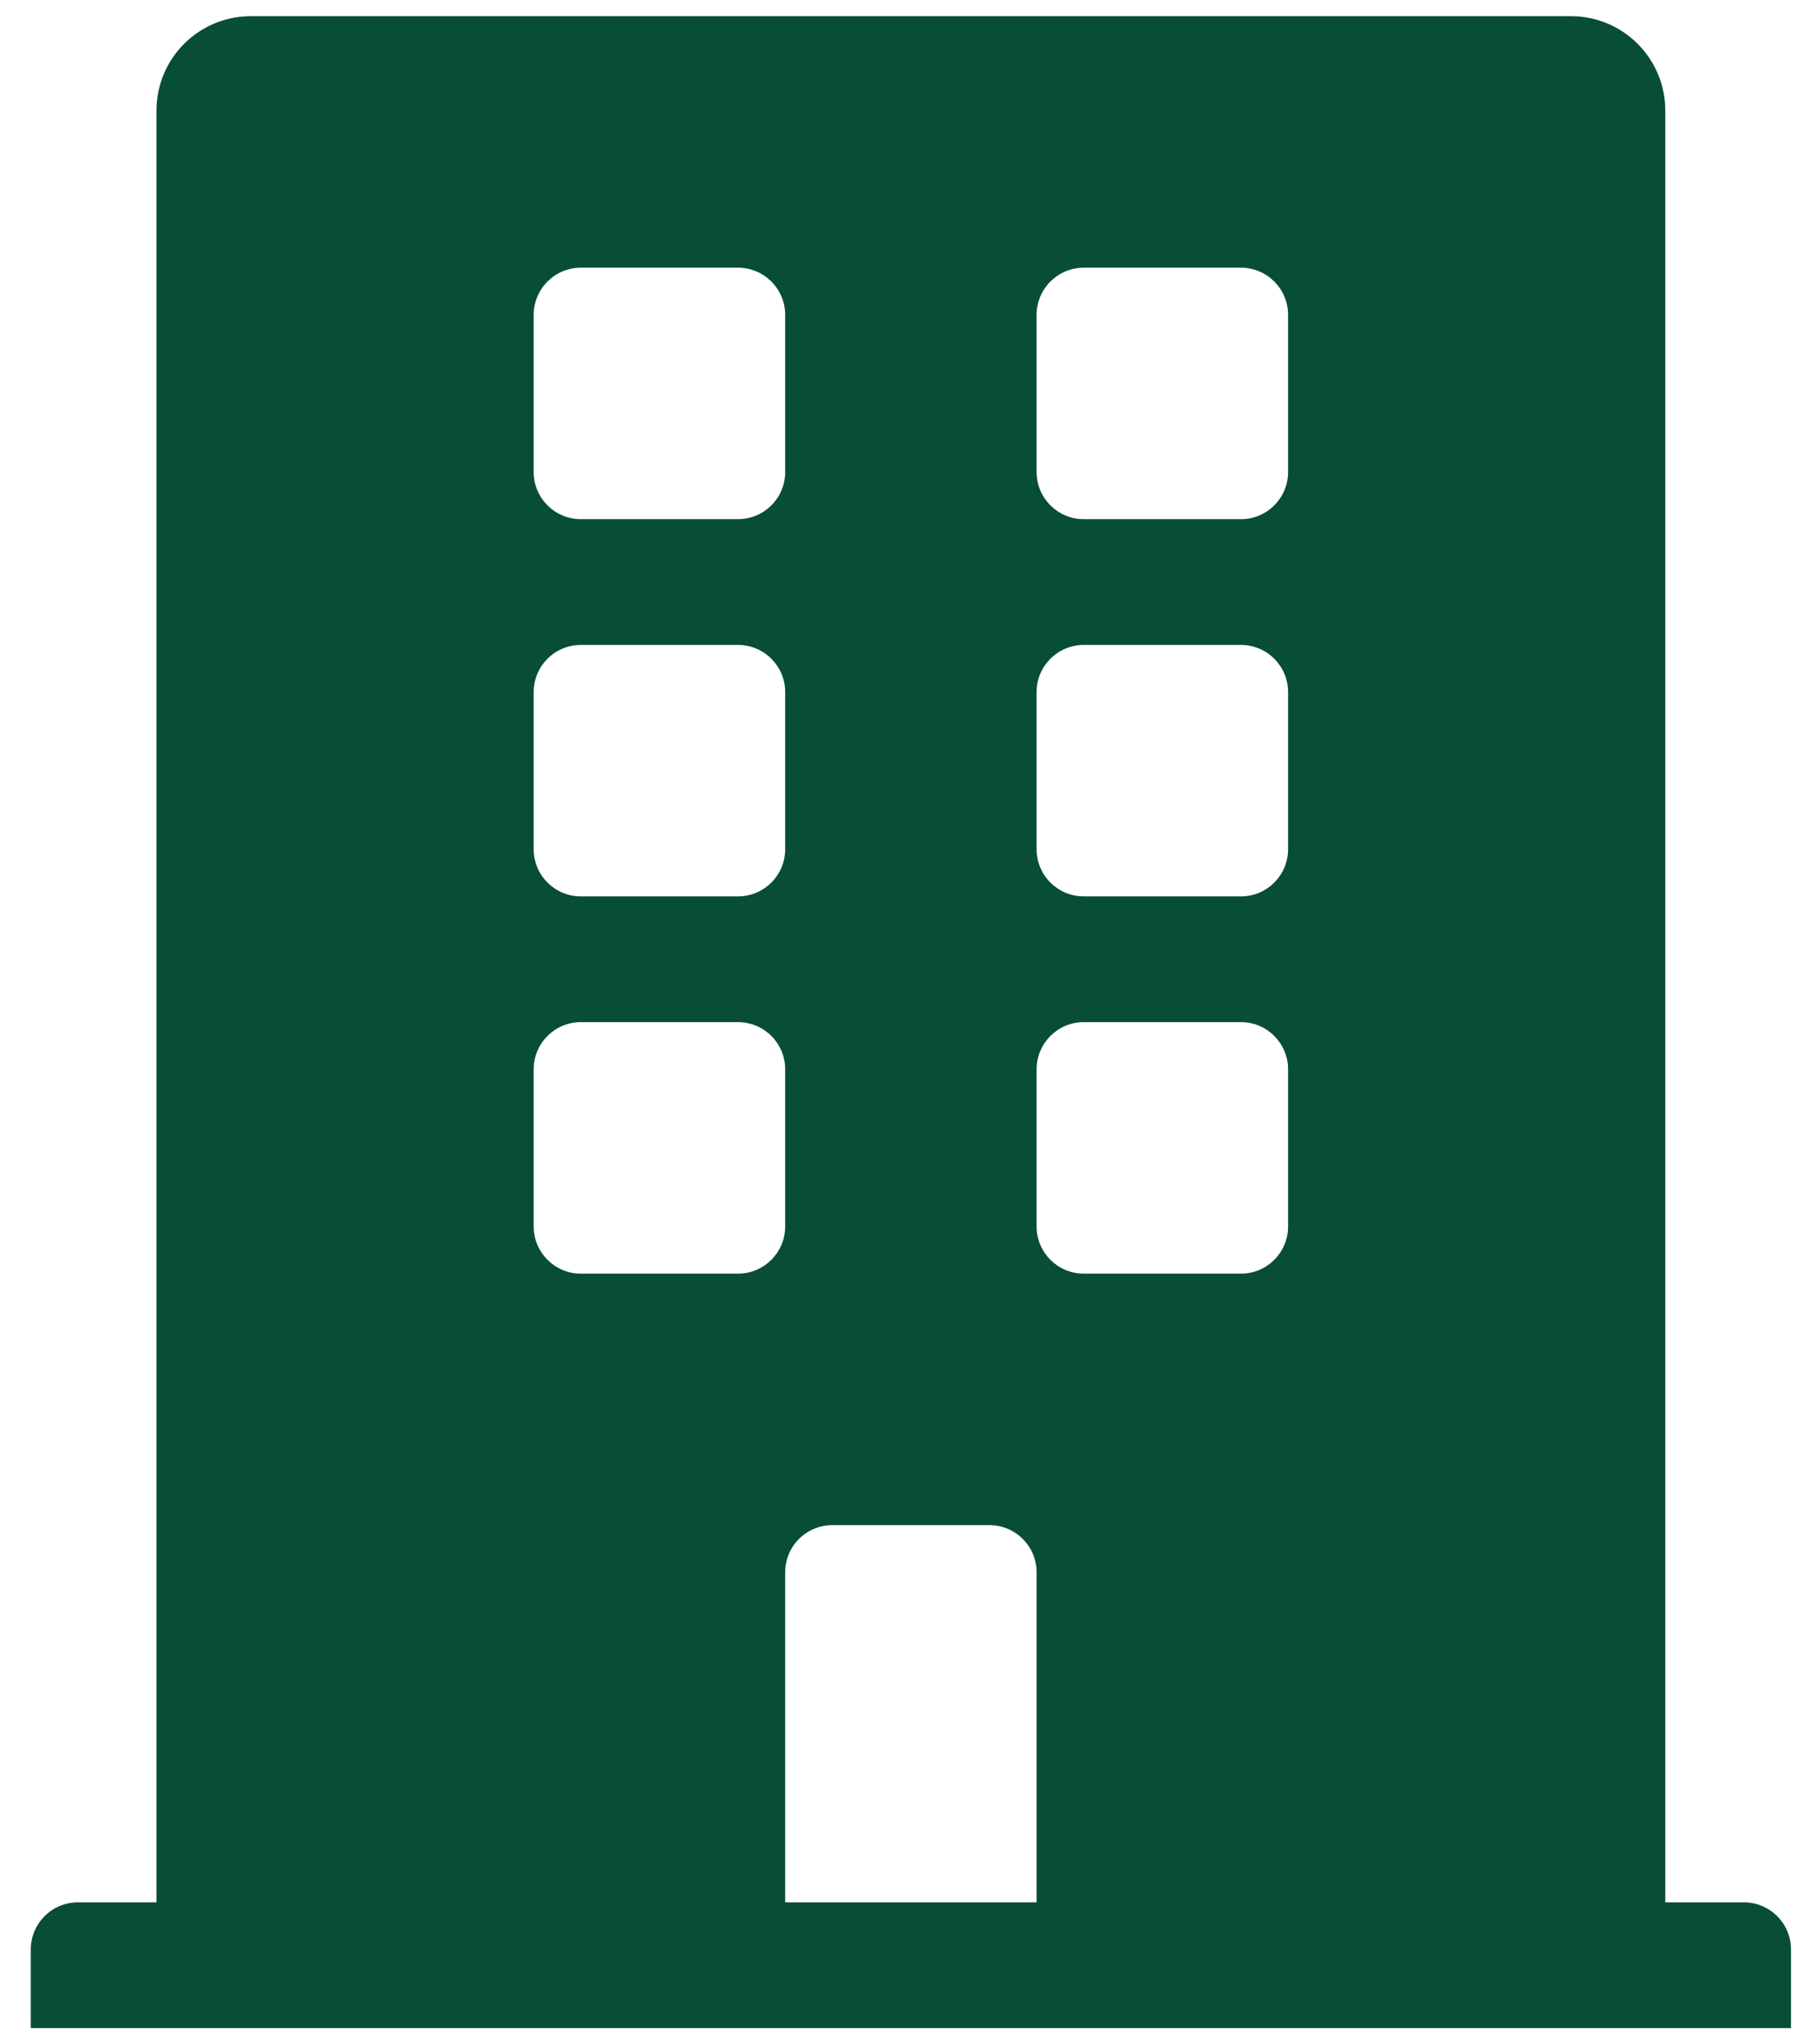 <svg width="32" height="36" viewBox="0 0 32 36" fill="none" xmlns="http://www.w3.org/2000/svg">
<g clip-path="url(#clip0_1550_830)">
<path d="M30.712 33.499H29.328V1.946C29.328 1.029 28.584 0.285 27.667 0.285H4.417C3.5 0.285 2.756 1.029 2.756 1.946V33.499H1.372C0.914 33.499 0.542 33.871 0.542 34.33V35.714H31.542V34.33C31.542 33.871 31.17 33.499 30.712 33.499ZM9.399 5.544C9.399 5.086 9.771 4.714 10.229 4.714H12.997C13.456 4.714 13.828 5.086 13.828 5.544V8.312C13.828 8.771 13.456 9.142 12.997 9.142H10.229C9.771 9.142 9.399 8.771 9.399 8.312V5.544ZM9.399 12.187C9.399 11.728 9.771 11.357 10.229 11.357H12.997C13.456 11.357 13.828 11.728 13.828 12.187V14.955C13.828 15.413 13.456 15.785 12.997 15.785H10.229C9.771 15.785 9.399 15.413 9.399 14.955V12.187ZM12.997 22.428H10.229C9.771 22.428 9.399 22.056 9.399 21.598V18.83C9.399 18.371 9.771 17.999 10.229 17.999H12.997C13.456 17.999 13.828 18.371 13.828 18.83V21.598C13.828 22.056 13.456 22.428 12.997 22.428ZM18.256 33.499H13.828V27.687C13.828 27.228 14.2 26.857 14.658 26.857H17.426C17.884 26.857 18.256 27.228 18.256 27.687V33.499ZM22.685 21.598C22.685 22.056 22.313 22.428 21.855 22.428H19.087C18.628 22.428 18.256 22.056 18.256 21.598V18.83C18.256 18.371 18.628 17.999 19.087 17.999H21.855C22.313 17.999 22.685 18.371 22.685 18.83V21.598ZM22.685 14.955C22.685 15.413 22.313 15.785 21.855 15.785H19.087C18.628 15.785 18.256 15.413 18.256 14.955V12.187C18.256 11.728 18.628 11.357 19.087 11.357H21.855C22.313 11.357 22.685 11.728 22.685 12.187V14.955ZM22.685 8.312C22.685 8.771 22.313 9.142 21.855 9.142H19.087C18.628 9.142 18.256 8.771 18.256 8.312V5.544C18.256 5.086 18.628 4.714 19.087 4.714H21.855C22.313 4.714 22.685 5.086 22.685 5.544V8.312Z" fill="#084D36"/>
</g>
<defs>
<clipPath id="clip0_1550_830">
<rect width="31" height="35.429" fill="white" transform="translate(0.542 0.285)"/>
</clipPath>
</defs>
</svg>

